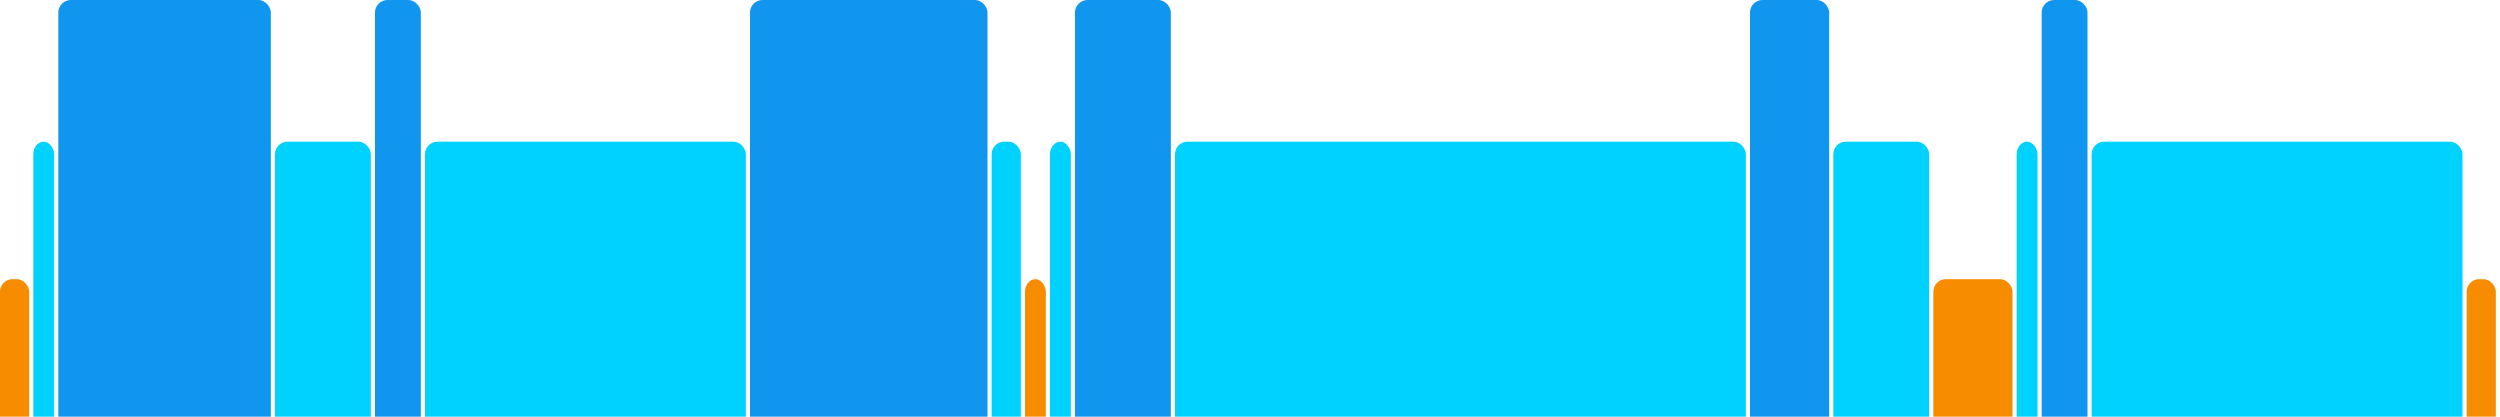 <svg version="1.1" baseProfile="full" width="600" height="100" xmlns="http://www.w3.org/2000/svg">
<rect x="0" y="67" rx="3" ry="3" width="7" height="43" fill="rgb(248,140,0)" />
<rect x="8" y="34" rx="3" ry="3" width="5" height="76" fill="rgb(0,210,255)" />
<rect x="14" y="0" rx="3" ry="3" width="51" height="110" fill="rgb(17,150,239)" />
<rect x="66" y="34" rx="3" ry="3" width="23" height="76" fill="rgb(0,210,255)" />
<rect x="90" y="0" rx="3" ry="3" width="11" height="110" fill="rgb(17,150,239)" />
<rect x="102" y="34" rx="3" ry="3" width="77" height="76" fill="rgb(0,210,255)" />
<rect x="180" y="0" rx="3" ry="3" width="57" height="110" fill="rgb(17,150,239)" />
<rect x="238" y="34" rx="3" ry="3" width="7" height="76" fill="rgb(0,210,255)" />
<rect x="246" y="67" rx="3" ry="3" width="5" height="43" fill="rgb(248,140,0)" />
<rect x="252" y="34" rx="3" ry="3" width="5" height="76" fill="rgb(0,210,255)" />
<rect x="258" y="0" rx="3" ry="3" width="23" height="110" fill="rgb(17,150,239)" />
<rect x="282" y="34" rx="3" ry="3" width="137" height="76" fill="rgb(0,210,255)" />
<rect x="420" y="0" rx="3" ry="3" width="19" height="110" fill="rgb(17,150,239)" />
<rect x="440" y="34" rx="3" ry="3" width="23" height="76" fill="rgb(0,210,255)" />
<rect x="464" y="67" rx="3" ry="3" width="19" height="43" fill="rgb(248,140,0)" />
<rect x="484" y="34" rx="3" ry="3" width="5" height="76" fill="rgb(0,210,255)" />
<rect x="490" y="0" rx="3" ry="3" width="11" height="110" fill="rgb(17,150,239)" />
<rect x="502" y="34" rx="3" ry="3" width="89" height="76" fill="rgb(0,210,255)" />
<rect x="592" y="67" rx="3" ry="3" width="7" height="43" fill="rgb(248,140,0)" />
</svg>